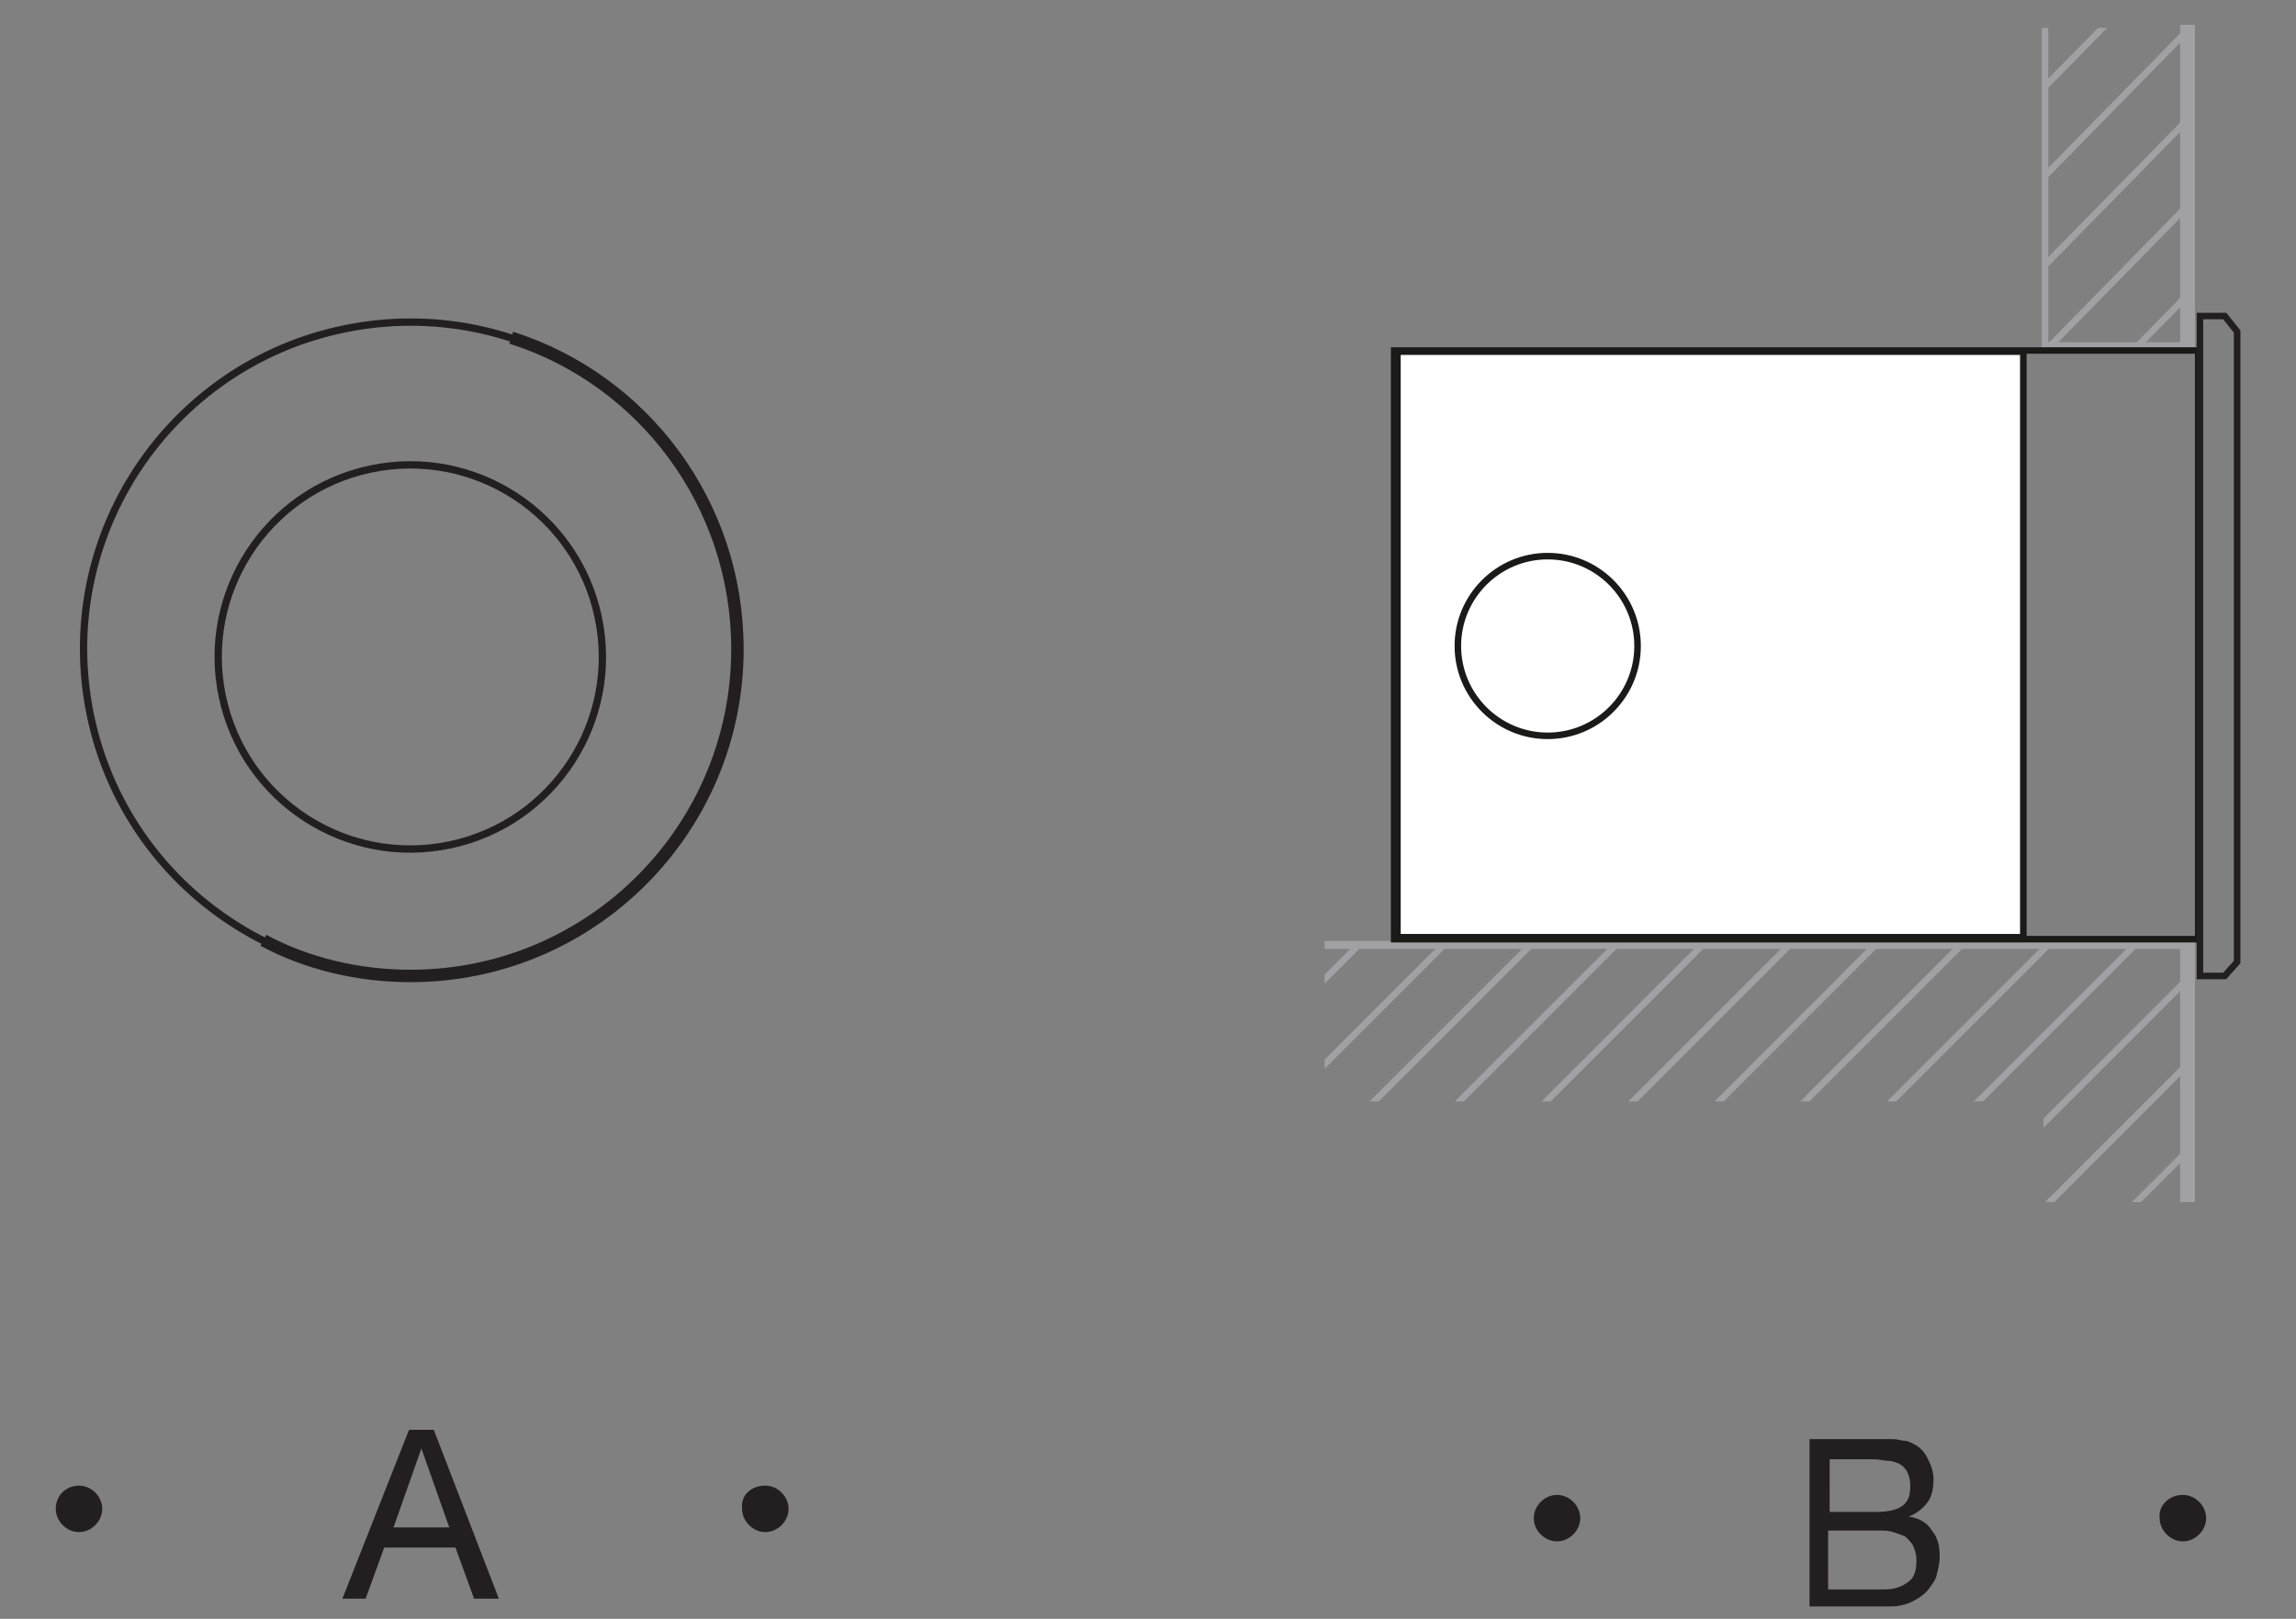 <?xml version="1.0" encoding="utf-8"?>
<!-- Generator: Adobe Illustrator 27.2.0, SVG Export Plug-In . SVG Version: 6.00 Build 0)  -->
<svg version="1.1" id="Layer_1" xmlns="http://www.w3.org/2000/svg" xmlns:xlink="http://www.w3.org/1999/xlink" x="0px" y="0px"
	 viewBox="0 0 148.2 104.5" style="enable-background:new 0 0 148.2 104.5;" xml:space="preserve">
<rect x="0" y="0" width="148.2" height="104.5" fill="#808080" stroke="none"/>
<style type="text/css">
	.st0{fill:#231F20;}
	
		.st1{clip-path:url(#SVGID_00000085955014997005738600000011919455599519099560_);fill:none;stroke:#A1A0A4;stroke-width:0.422;stroke-miterlimit:3.864;}
	.st2{fill:none;stroke:#A1A0A4;stroke-width:0.957;stroke-miterlimit:3.864;}
	.st3{fill:none;stroke:#A1A0A4;stroke-width:0.514;stroke-miterlimit:3.864;}
	
		.st4{clip-path:url(#SVGID_00000072239274005992986740000001942850383109642140_);fill:none;stroke:#A1A0A4;stroke-width:0.422;stroke-miterlimit:3.864;}
	.st5{fill:none;stroke:#1A1A18;stroke-width:0.422;stroke-miterlimit:10;}
	.st6{fill:#FFFFFF;stroke:#1A1A18;stroke-width:0.422;stroke-miterlimit:10;}
	.st7{fill:none;stroke:#231F20;stroke-width:0.422;stroke-miterlimit:3.864;}
	.st8{fill:none;stroke:#231F20;stroke-width:0.472;stroke-miterlimit:3.864;}
	.st9{fill:none;stroke:#231F20;stroke-width:0.803;stroke-miterlimit:3.864;}
</style>
<g id="Hintergrund">
</g>
<g>
	<path class="st0" d="M116.7,92.9h3.9c0.2,0,0.5,0,0.8,0c0.3,0,0.5,0,0.8,0c0.3,0,0.5,0.1,0.7,0.1s0.4,0.1,0.6,0.2
		c0.4,0.2,0.7,0.5,0.9,0.9c0.2,0.4,0.4,0.8,0.4,1.4c0,0.6-0.1,1.1-0.4,1.5c-0.3,0.4-0.7,0.7-1.2,0.9v0c0.7,0.1,1.2,0.4,1.5,0.9
		c0.4,0.5,0.5,1,0.5,1.7c0,0.4-0.1,0.8-0.2,1.2c-0.1,0.4-0.4,0.7-0.6,1c-0.3,0.3-0.6,0.5-1,0.7c-0.4,0.2-0.9,0.3-1.4,0.3h-5.2V92.9z
		 M118.1,97.6h2.9c0.8,0,1.4-0.1,1.8-0.4c0.4-0.3,0.5-0.7,0.5-1.3c0-0.4-0.1-0.7-0.2-0.9c-0.1-0.2-0.3-0.4-0.5-0.5
		c-0.2-0.1-0.5-0.2-0.7-0.2c-0.3,0-0.6-0.1-0.9-0.1h-2.9V97.6z M118.1,102.6h3.6c0.6,0,1.1-0.2,1.5-0.5c0.4-0.3,0.5-0.8,0.5-1.4
		c0-0.4-0.1-0.6-0.2-0.9c-0.1-0.2-0.3-0.4-0.5-0.6c-0.2-0.1-0.5-0.2-0.8-0.3c-0.3-0.1-0.6-0.1-0.9-0.1h-3.3V102.6z"/>
</g>
<path class="st0" d="M100.5,96.5c0.8,0,1.5,0.7,1.5,1.5c0,0.8-0.7,1.5-1.5,1.5c-0.8,0-1.5-0.7-1.5-1.5C99,97.2,99.7,96.5,100.5,96.5
	L100.5,96.5z"/>
<path class="st0" d="M140.9,96.5c0.8,0,1.5,0.7,1.5,1.5c0,0.8-0.7,1.5-1.5,1.5c-0.8,0-1.5-0.7-1.5-1.5
	C139.3,97.2,140,96.5,140.9,96.5L140.9,96.5z"/>
<g>
	<path class="st0" d="M26.4,92.3H28l4.2,10.9h-1.6l-1.2-3.3h-4.6l-1.2,3.3h-1.5L26.4,92.3z M25.4,98.6H29l-1.8-5.1h0L25.4,98.6z"/>
</g>
<path class="st0" d="M5.1,95.9c0.8,0,1.5,0.7,1.5,1.5c0,0.8-0.7,1.5-1.5,1.5c-0.8,0-1.5-0.7-1.5-1.5C3.6,96.5,4.3,95.9,5.1,95.9
	L5.1,95.9z"/>
<path class="st0" d="M49.4,95.9c0.8,0,1.5,0.7,1.5,1.5c0,0.8-0.7,1.5-1.5,1.5c-0.8,0-1.5-0.7-1.5-1.5C47.8,96.5,48.5,95.9,49.4,95.9
	L49.4,95.9z"/>
<g>
	<g>
		<defs>
			<polygon id="SVGID_5_" points="141.1,77.6 131.9,77.6 131.9,71.1 85.5,71.1 85.5,61 95.9,61 95.9,61.1 141.2,61.1 			"/>
		</defs>
		<clipPath id="SVGID_00000129917375167845689710000012121169539772760746_">
			<use xlink:href="#SVGID_5_"  style="overflow:visible;"/>
		</clipPath>
		
			<path style="clip-path:url(#SVGID_00000129917375167845689710000012121169539772760746_);fill:none;stroke:#A1A0A4;stroke-width:0.422;stroke-miterlimit:3.864;" d="
			M32.5,71.5l96.7-96.7 M32.5,66l96.7-96.7 M29.5,63.9l96.7-96.7 M35.6,74l96.7-96.7 M38.7,76.5l96.7-96.7 M41.7,79l96.7-96.7
			 M44.8,81.6l96.7-96.7 M47.8,84.1l96.7-96.7 M50.9,86.6l96.7-96.7 M53.9,89.1l96.7-96.7 M57,91.7l96.7-96.7 M60,94.2l96.7-96.7
			 M63.1,96.7L159.8,0 M66.1,99.2l96.7-96.7 M69.2,101.7L165.9,5 M72.2,104.3L169,7.5 M75.3,106.8L172,10 M78.3,109.3l96.7-96.7
			 M81.4,111.8l96.7-96.7 M84.4,114.4l96.7-96.7 M87.5,116.9l96.7-96.7 M90.5,119.4l96.7-96.7 M93.6,121.9l96.7-96.7 M96.6,124.4
			l96.7-96.7 M99.7,127l96.7-96.7 M102.7,129.5l96.7-96.7"/>
	</g>
	<line class="st2" x1="141.2" y1="77.6" x2="141.2" y2="60.8"/>
	<polyline class="st3" points="85.5,61 95.9,61 141.3,61 	"/>
	<g>
		<defs>
			<polyline id="SVGID_7_" points="141.2,1.8 141.2,22.3 132,22.3 132,1.8 			"/>
		</defs>
		<clipPath id="SVGID_00000168822001142363760750000000537577727841735590_">
			<use xlink:href="#SVGID_7_"  style="overflow:visible;"/>
		</clipPath>
		
			<path style="clip-path:url(#SVGID_00000168822001142363760750000000537577727841735590_);fill:none;stroke:#A1A0A4;stroke-width:0.422;stroke-miterlimit:3.864;" d="
			M88.6,27.1l96.7-98.6 M91.7,29.7l96.7-98.6 M94.7,32.3l96.7-98.6 M97.8,34.8l96.7-98.6 M100.8,37.4l96.7-98.6 M103.9,40l96.7-98.6
			 M107,42.6L203.7-56 M110,45.1l96.7-98.6 M113.1,47.7l96.7-98.6 M116.1,50.3l96.7-98.6 M119.2,52.8l96.7-98.6 M122.2,55.4
			l96.7-98.6 M125.3,58L222-40.6 M128.3,60.5L225-38 M131.4,63.1l96.7-98.6 M134.4,65.7l96.7-98.6 M137.5,68.3l96.7-98.6
			 M140.5,70.8l96.7-98.6"/>
		<use xlink:href="#SVGID_7_"  style="overflow:visible;fill:none;stroke:#A1A0A4;stroke-width:0.422;stroke-miterlimit:3.864;"/>
	</g>
	<line class="st2" x1="141.2" y1="1.6" x2="141.2" y2="22.5"/>
	
		<rect x="90" y="22.7" transform="matrix(-1 -1.224647e-16 1.224647e-16 -1 231.888 83.325)" class="st5" width="51.9" height="38"/>
	<g>
		<rect x="90.2" y="22.7" class="st6" width="40.4" height="37.8"/>
	</g>
	<g>
		<path class="st5" d="M94.1,41.7c0-3.2,2.6-5.8,5.8-5.8c3.2,0,5.8,2.6,5.8,5.8c0,3.2-2.6,5.8-5.8,5.8
			C96.7,47.5,94.1,44.9,94.1,41.7z"/>
	</g>
	<polygon class="st7" points="142,20.4 142,63 143.6,63 144.4,62.1 144.4,21.4 143.6,20.4 	"/>
</g>
<g>
	<ellipse transform="matrix(0.984 -0.176 0.176 0.984 -6.962 5.322)" class="st8" cx="26.5" cy="41.9" rx="21.1" ry="21.1"/>
	<path class="st9" d="M33,21.8c8.5,2.7,14.6,10.7,14.6,20.1c0,11.6-9.4,21.1-21.1,21.1c-3.4,0-6.7-0.8-9.5-2.3"/>
	<ellipse transform="matrix(0.978 -0.208 0.208 0.978 -8.252 6.453)" class="st8" cx="26.5" cy="42.4" rx="12.4" ry="12.4"/>
</g>
</svg>
